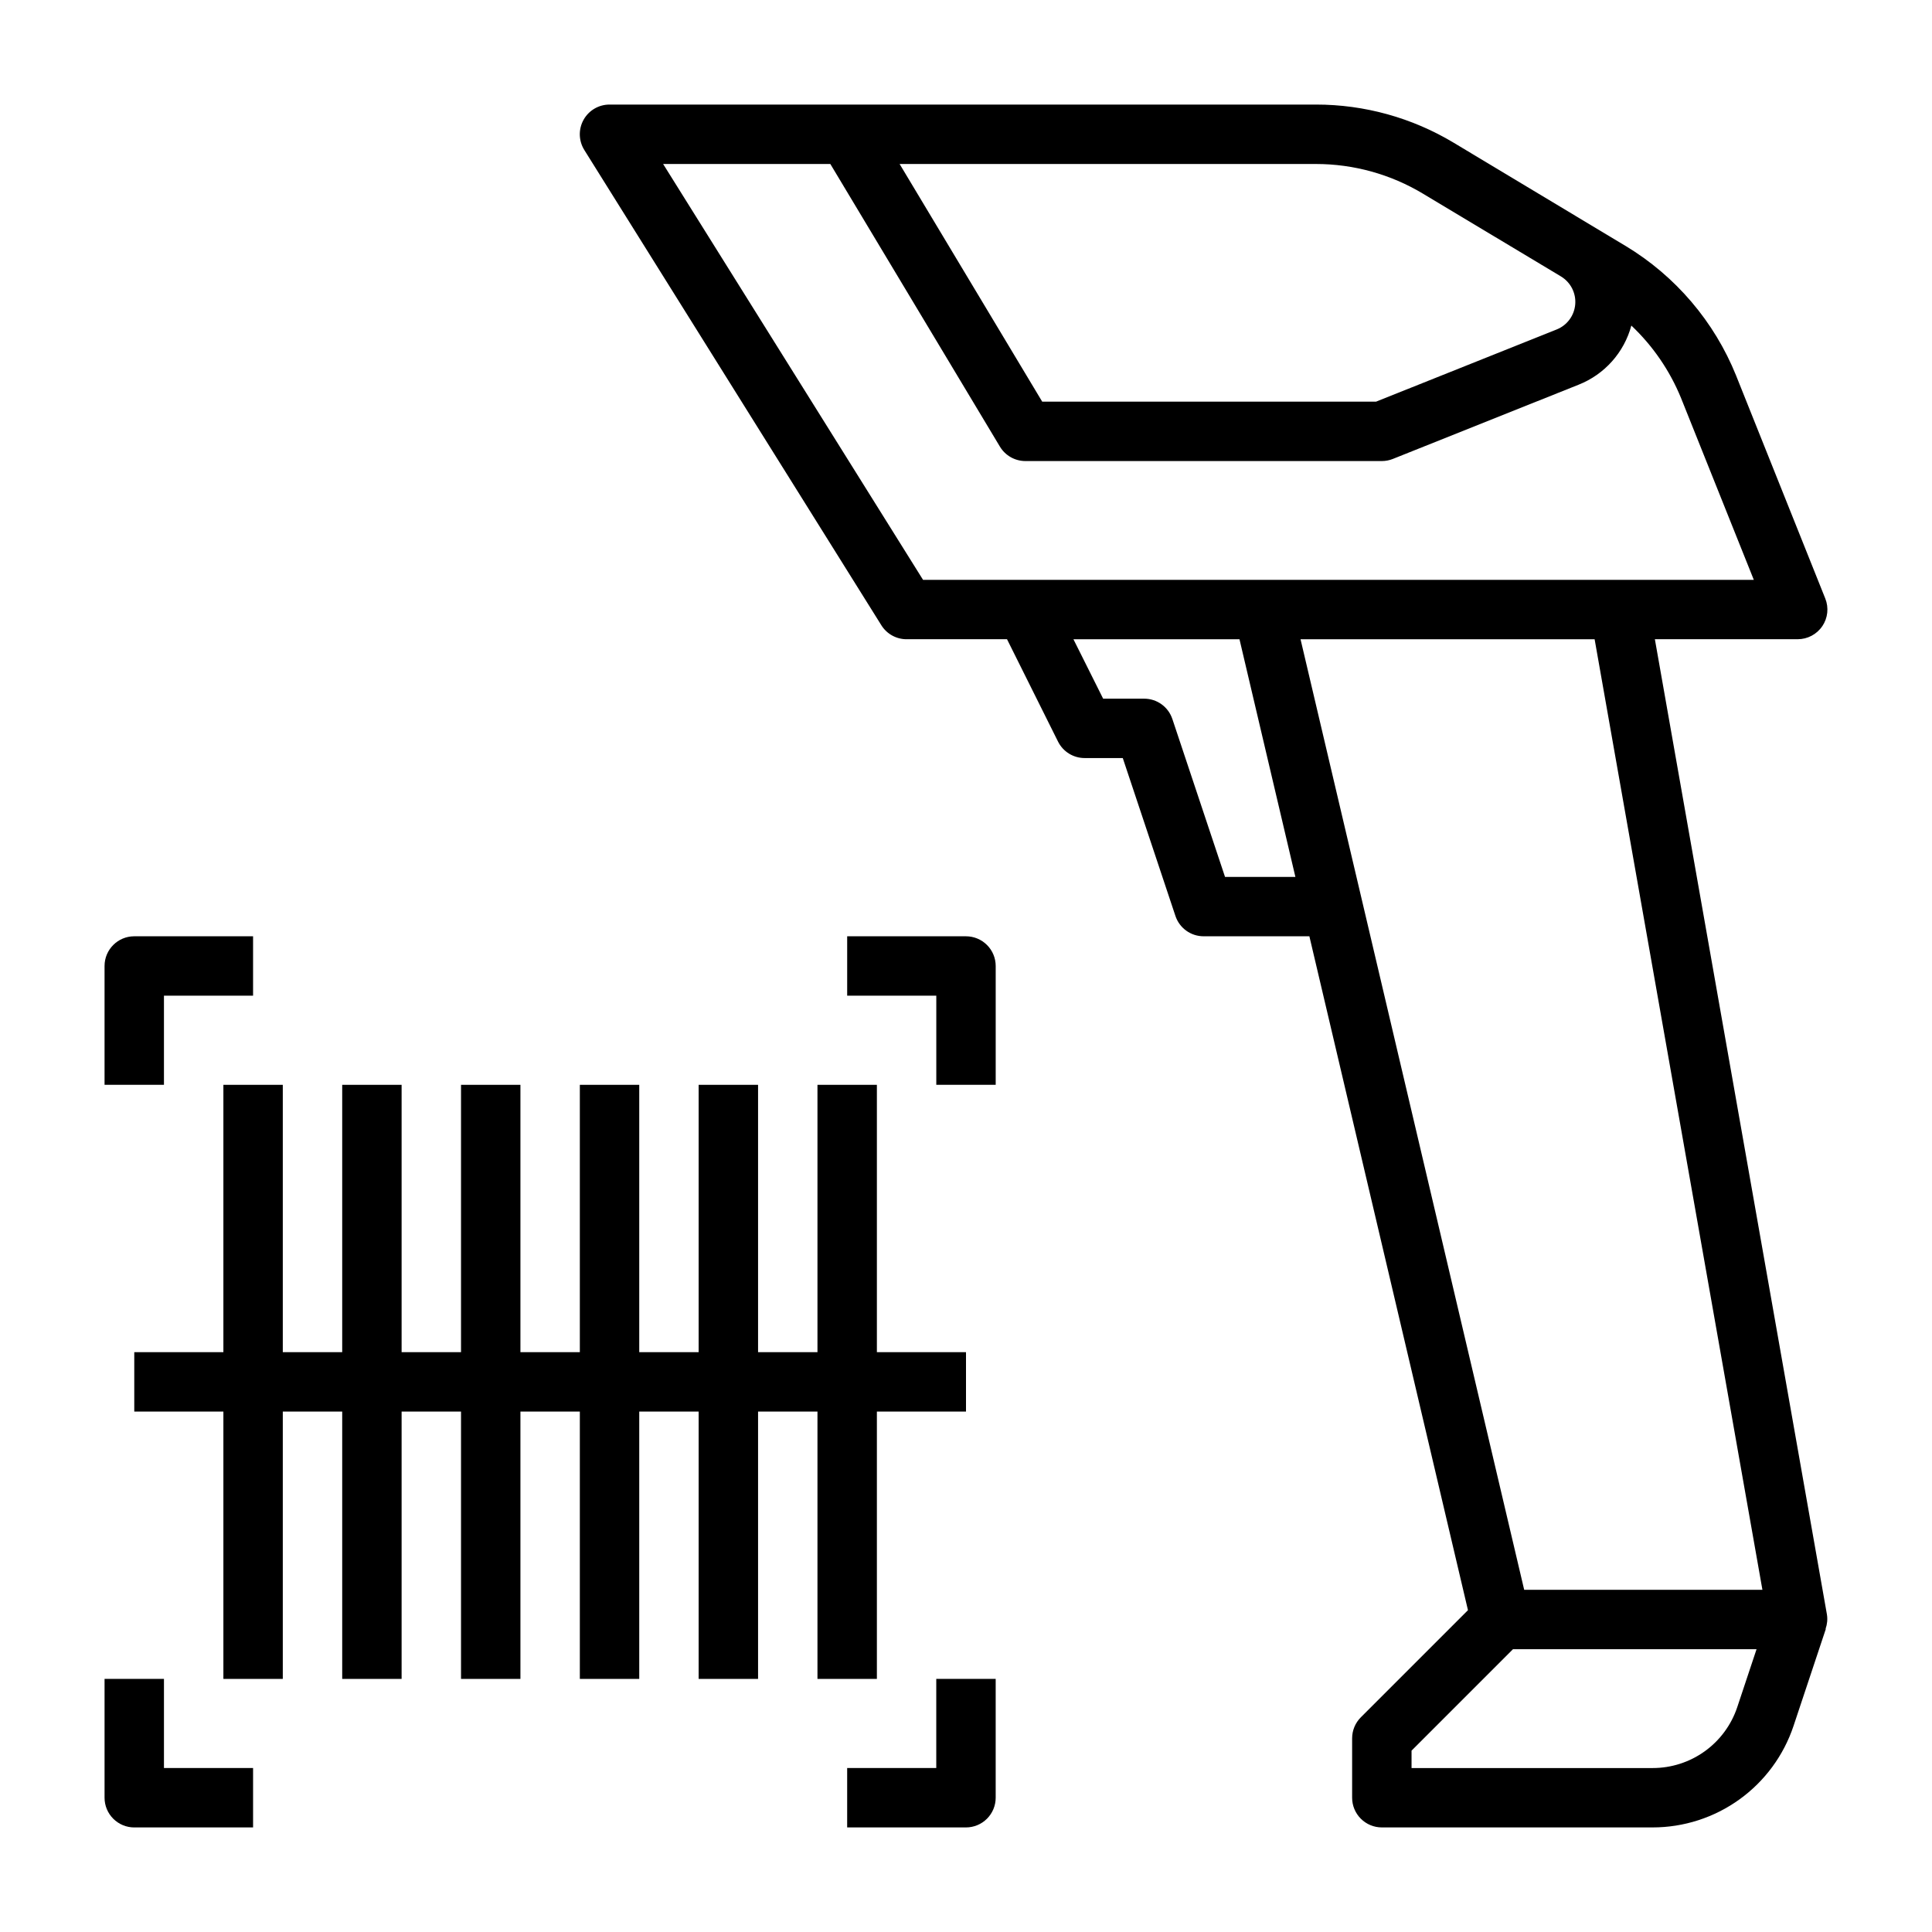 <?xml version="1.0" encoding="UTF-8"?>
<!-- Uploaded to: ICON Repo, www.svgrepo.com, Generator: ICON Repo Mixer Tools -->
<svg fill="#000000" width="800px" height="800px" version="1.1" viewBox="144 144 512 512" xmlns="http://www.w3.org/2000/svg">
 <g>
  <path d="m626.93 309.95c1.465-2.164 1.762-4.918 0.785-7.344l-23.617-59.039h0.004c-5.789-14.355-16.09-26.434-29.348-34.418l-9.012-5.406-36.527-21.934c-11.012-6.609-23.613-10.102-36.457-10.098h-187.23c-2.863 0-5.5 1.551-6.887 4.055-1.387 2.504-1.305 5.562 0.211 7.988l78.719 125.95c1.438 2.301 3.961 3.699 6.676 3.699h26.625l13.523 27.137c1.34 2.68 4.086 4.367 7.086 4.352h10.066l13.957 41.848c1.07 3.215 4.074 5.383 7.465 5.383h28.031l42.027 178.59-28.387 28.387c-1.48 1.477-2.312 3.477-2.312 5.566v15.742c0 2.09 0.828 4.09 2.305 5.566 1.477 1.477 3.477 2.309 5.566 2.309h71.77c8.262 0 16.312-2.602 23.016-7.43 6.703-4.832 11.715-11.648 14.328-19.488l8.559-25.703h-0.078v0.004c0.441-1.227 0.566-2.543 0.359-3.828l-45.594-258.44h37.848c2.613 0 5.055-1.293 6.519-3.457zm-105.82-114.62 36.551 21.922v0.004c2.562 1.539 4.035 4.398 3.793 7.379-0.238 2.984-2.148 5.57-4.926 6.68l-47.84 19.121h-88.496l-37.785-62.977h110.35c9.992 0.004 19.793 2.727 28.355 7.871zm-52.465 181.06-13.957-41.848h-0.004c-1.066-3.215-4.074-5.383-7.461-5.387h-10.879l-7.871-15.742h44.004l14.816 62.977zm113.36 236.16h-63.93v-4.613l26.875-26.875h64.551l-5.109 15.344c-1.566 4.703-4.578 8.793-8.602 11.691-4.023 2.898-8.859 4.457-13.816 4.453zm29.055-47.23h-63.133l-59.27-251.91h77.934zm-222.44-267.65-68.883-110.21h44.312l44.941 74.902c1.422 2.367 3.984 3.816 6.746 3.82h94.465c1 0 1.992-0.191 2.922-0.562l49.246-19.68c6.863-2.723 12.039-8.531 13.957-15.664 5.703 5.391 10.188 11.934 13.16 19.191l19.297 48.203z"/>
  <path d="m203.2 431.49v70.848h-23.617v15.742h23.617v70.848h15.742v-70.848h15.746v70.848h15.742v-70.848h15.746v70.848h15.742v-70.848h15.746v70.848h15.742v-70.848h15.742v70.848h15.746v-70.848h15.742v70.848h15.746v-70.848h23.617v-15.742h-23.617v-70.848h-15.746v70.848h-15.742v-70.848h-15.746v70.848h-15.742v-70.848h-15.742v70.848h-15.746v-70.848h-15.742v70.848h-15.746v-70.848h-15.742v70.848h-15.746v-70.848z"/>
  <path d="m407.87 431.49v-31.488c0-2.09-0.828-4.09-2.305-5.566-1.477-1.477-3.481-2.309-5.566-2.309h-31.488v15.742h23.617v23.617z"/>
  <path d="m392.12 612.54h-23.613v15.742h31.488v0.004c2.086 0 4.09-0.832 5.566-2.309 1.477-1.477 2.305-3.477 2.305-5.566v-31.488h-15.746z"/>
  <path d="m179.58 628.29h31.488v-15.746h-23.617v-23.617h-15.742v31.488c0 2.09 0.828 4.09 2.305 5.566 1.477 1.477 3.477 2.309 5.566 2.309z"/>
  <path d="m187.45 407.87h23.617v-15.746h-31.488c-4.348 0-7.871 3.527-7.871 7.875v31.488h15.742z"/>
 </g>
</svg>